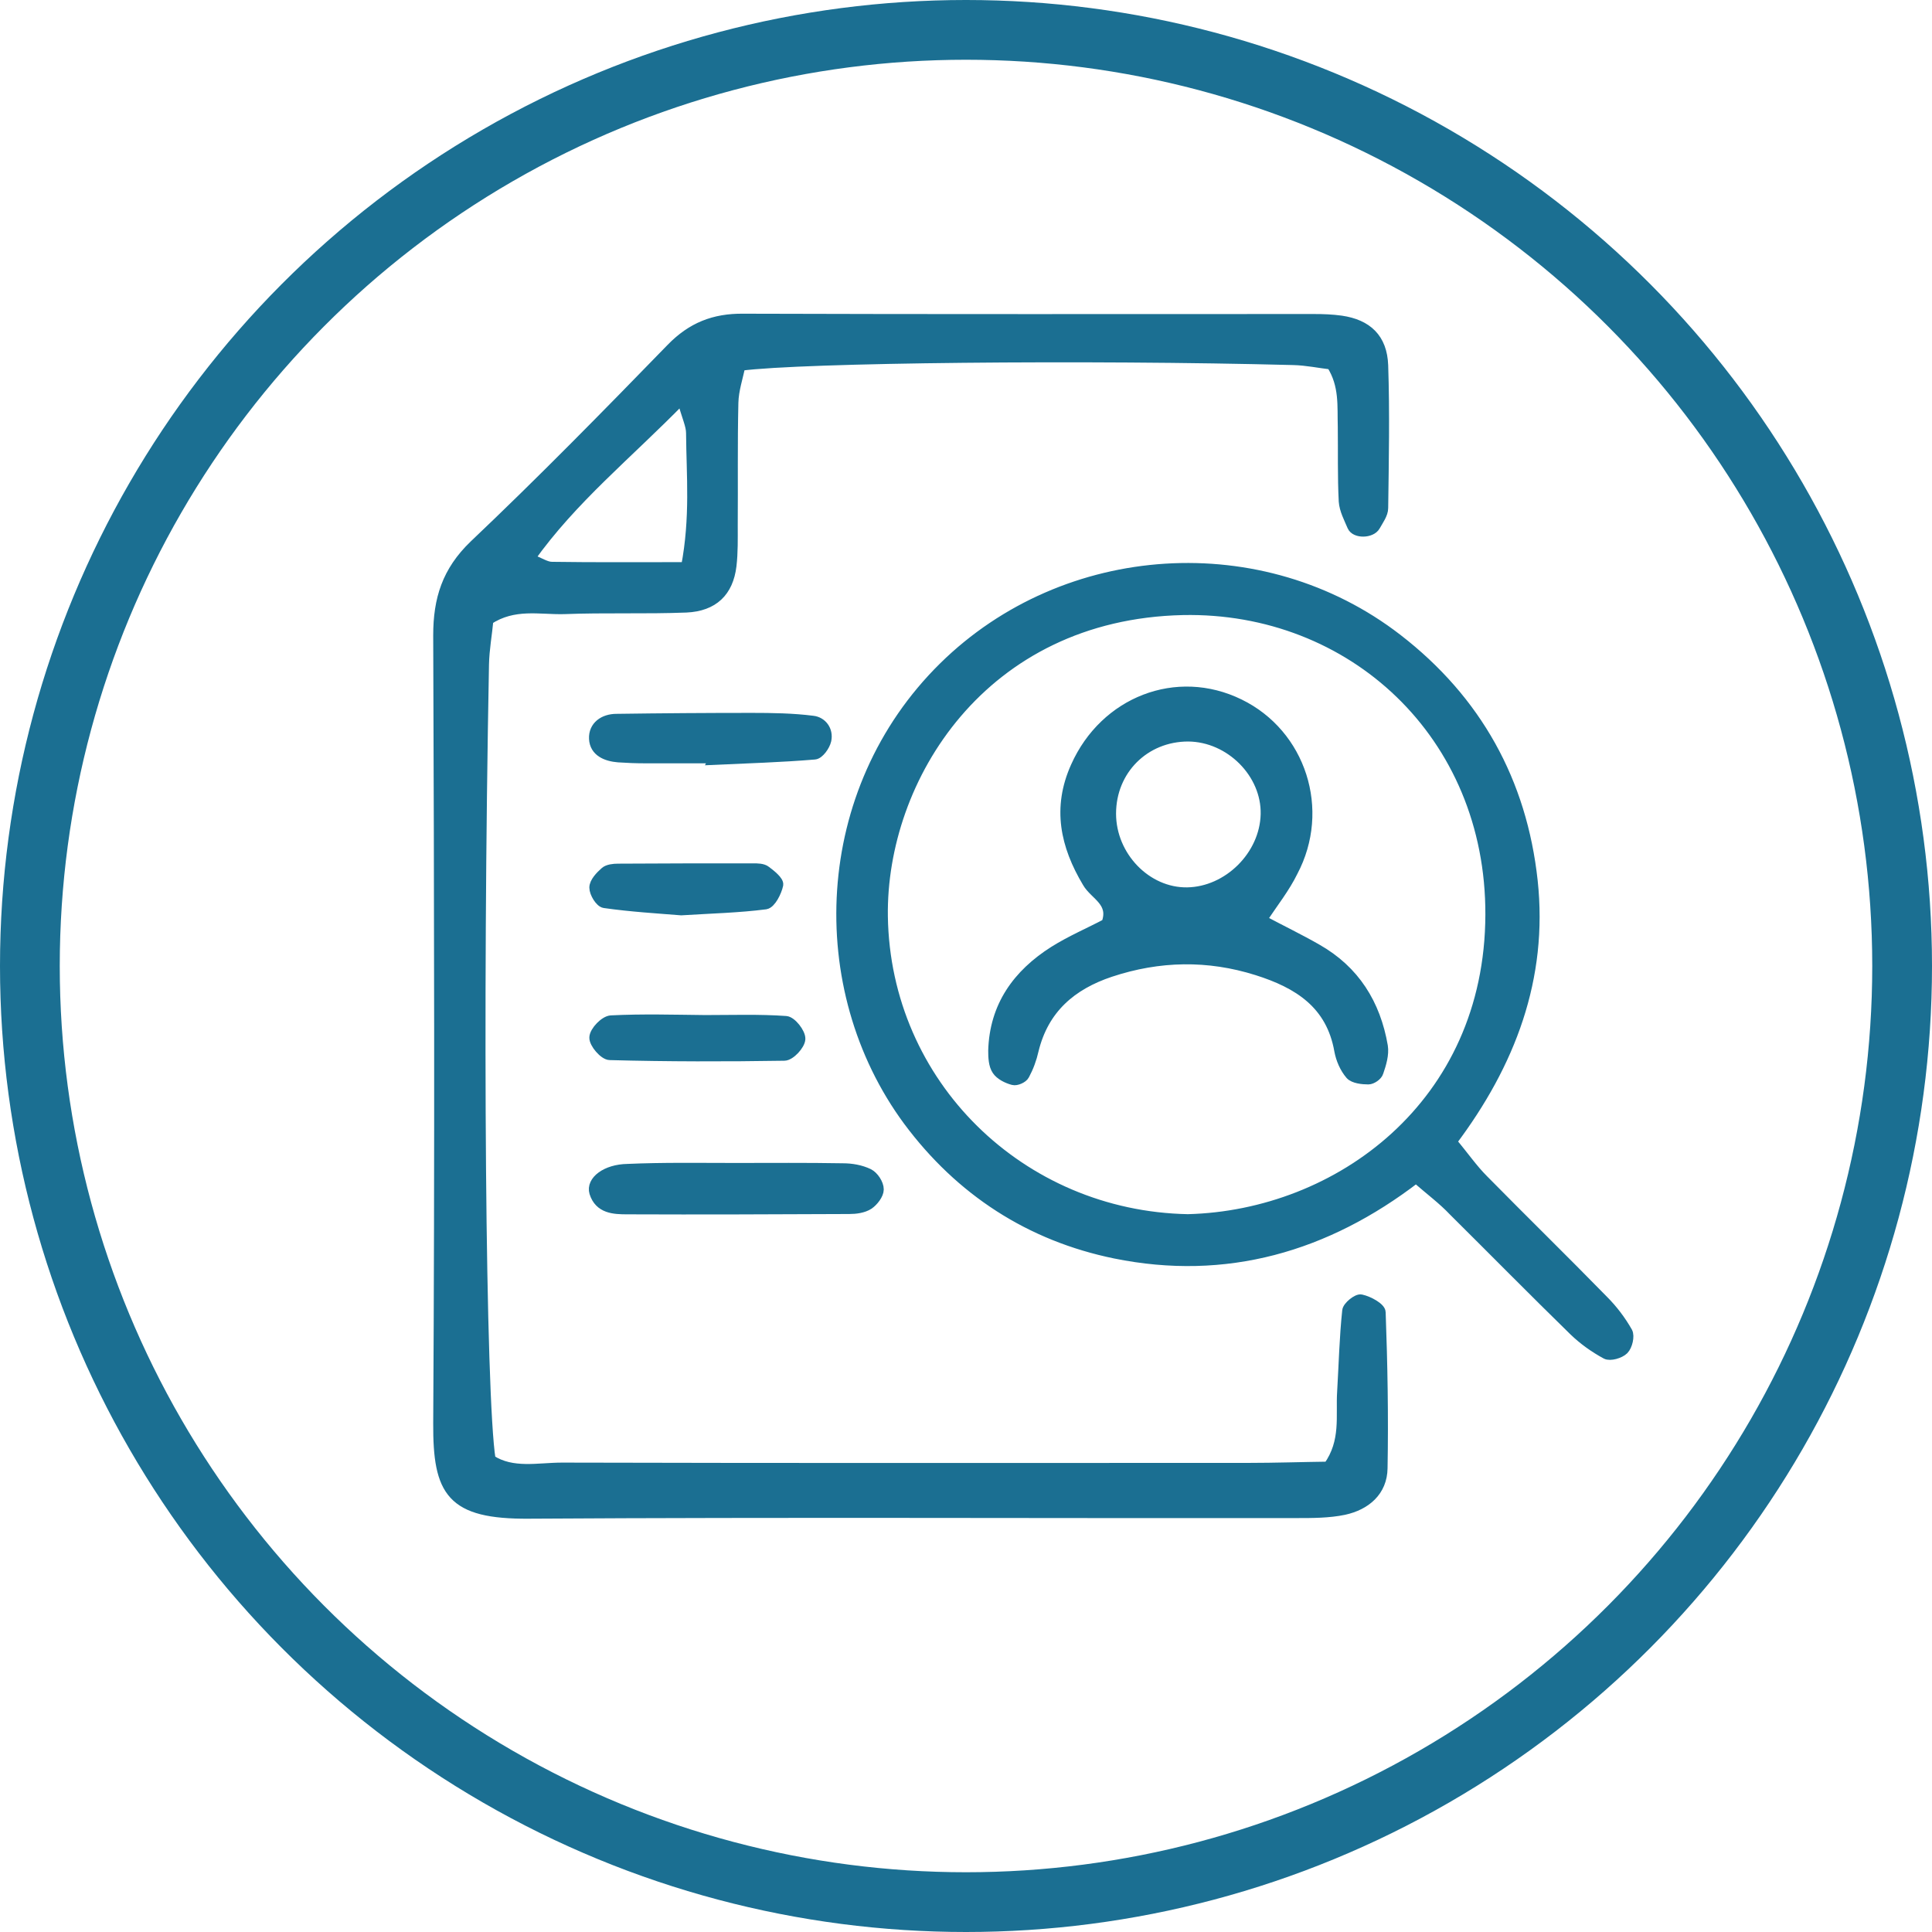 <svg width="97" height="97" viewBox="0 0 97 97" fill="none" xmlns="http://www.w3.org/2000/svg">
<circle cx="48.5" cy="48.5" r="47" stroke="#1B6F92" stroke-width="3"/>
<path d="M66.845 18.301C66.273 18.238 65.607 18.095 64.941 18.079C54.61 17.809 40.297 17.952 37.171 18.365C37.059 18.936 36.837 19.571 36.822 20.221C36.774 22.268 36.806 24.316 36.79 26.363C36.79 27.045 36.806 27.727 36.726 28.41C36.568 29.711 35.822 30.441 34.457 30.504C32.41 30.584 30.363 30.504 28.316 30.584C27.094 30.615 25.809 30.282 24.523 31.123C24.46 31.821 24.317 32.583 24.301 33.361C23.968 50.895 24.127 70.08 24.634 73.286C25.729 74 27.015 73.683 28.221 73.683C39.71 73.714 51.182 73.698 62.671 73.698C64.02 73.698 65.369 73.651 66.686 73.635C67.591 72.365 67.305 71.08 67.384 69.874C67.464 68.525 67.495 67.161 67.638 65.812C67.654 65.59 68.146 65.193 68.336 65.24C68.717 65.32 69.32 65.653 69.32 65.891C69.415 68.493 69.463 71.112 69.415 73.714C69.4 74.873 68.574 75.571 67.48 75.809C66.718 75.968 65.893 75.968 65.115 75.968C52.262 75.984 39.424 75.92 26.57 75.999C22.635 76.031 21.984 74.904 22 71.461C22.08 58.274 22.048 45.087 22 31.901C22 30.076 22.445 28.679 23.793 27.378C27.173 24.173 30.442 20.84 33.695 17.492C34.727 16.429 35.853 15.985 37.313 16C46.866 16.032 56.419 16.016 65.972 16.016C66.432 16.016 66.876 16.032 67.337 16.096C68.638 16.286 69.4 16.984 69.447 18.349C69.527 20.729 69.479 23.125 69.447 25.506C69.447 25.807 69.209 26.125 69.05 26.41C68.844 26.775 68.051 26.791 67.892 26.426C67.718 26.014 67.495 25.601 67.464 25.172C67.4 23.919 67.432 22.665 67.416 21.427C67.384 20.396 67.511 19.349 66.845 18.301ZM34.441 28.473C34.917 25.982 34.711 23.855 34.695 21.745C34.695 21.348 34.489 20.951 34.235 20.031C31.49 22.84 28.744 25.03 26.602 28.045C27.126 28.251 27.412 28.457 27.713 28.457C29.839 28.489 31.95 28.473 34.441 28.473Z" fill="#1B6F92" stroke="#1B6F92" stroke-width="0.5"/>
<path d="M71.097 59.147C66.575 62.622 61.529 64.066 55.99 62.94C51.722 62.067 48.215 59.797 45.597 56.275C40.677 49.61 41.074 39.692 47.374 33.487C53.499 27.457 63.369 26.823 70.161 32.075C74.144 35.154 76.413 39.248 76.953 44.23C77.477 49.102 75.842 53.403 72.891 57.322C73.493 58.036 73.938 58.687 74.477 59.226C76.477 61.258 78.508 63.241 80.492 65.272C80.968 65.748 81.38 66.288 81.713 66.875C81.825 67.081 81.713 67.573 81.523 67.764C81.332 67.954 80.841 68.097 80.634 67.986C80.047 67.668 79.492 67.272 79.016 66.811C76.985 64.828 74.985 62.797 72.97 60.797C72.446 60.242 71.827 59.782 71.097 59.147ZM59.64 61.21C67.178 61.019 74.795 55.481 74.826 45.928C74.858 36.867 67.86 30.457 59.386 30.631C49.31 30.853 44.232 39.089 44.327 46.008C44.454 54.434 51.246 61.051 59.64 61.21Z" fill="#1B6F92" stroke="#1B6F92" stroke-width="0.5"/>
<path d="M36.901 58.639C38.71 58.639 40.503 58.623 42.312 58.655C42.756 58.655 43.217 58.734 43.613 58.925C43.867 59.052 44.121 59.433 44.121 59.718C44.121 59.972 43.851 60.321 43.613 60.48C43.343 60.654 42.963 60.702 42.645 60.702C38.932 60.718 35.203 60.734 31.49 60.718C30.823 60.718 30.093 60.686 29.839 59.877C29.665 59.29 30.427 58.703 31.506 58.687C33.283 58.607 35.092 58.639 36.901 58.639Z" fill="#1B6F92" stroke="#1B6F92" stroke-width="0.5"/>
<path d="M35.822 38.074C34.679 38.074 33.553 38.074 32.41 38.074C31.95 38.074 31.505 38.058 31.045 38.026C30.442 37.978 29.855 37.74 29.823 37.09C29.792 36.455 30.315 36.09 30.95 36.09C33.219 36.058 35.489 36.042 37.758 36.042C38.773 36.042 39.805 36.058 40.804 36.185C41.265 36.233 41.598 36.661 41.487 37.169C41.423 37.455 41.122 37.867 40.9 37.883C39.202 38.026 37.504 38.074 35.806 38.153C35.822 38.121 35.822 38.105 35.822 38.074Z" fill="#1B6F92" stroke="#1B6F92" stroke-width="0.5"/>
<path d="M35.409 51.213C36.758 51.213 38.107 51.165 39.456 51.26C39.741 51.276 40.201 51.863 40.185 52.165C40.17 52.466 39.678 53.006 39.376 53.006C36.456 53.053 33.537 53.053 30.617 52.974C30.331 52.974 29.823 52.387 29.839 52.086C29.855 51.768 30.363 51.244 30.68 51.229C32.267 51.149 33.838 51.197 35.409 51.213C35.409 51.197 35.409 51.197 35.409 51.213Z" fill="#1B6F92"/>
<path d="M35.409 51.213C36.758 51.213 38.107 51.165 39.456 51.26C39.741 51.276 40.201 51.863 40.185 52.165C40.17 52.466 39.678 53.006 39.376 53.006C36.456 53.053 33.537 53.053 30.617 52.974C30.331 52.974 29.823 52.387 29.839 52.086C29.855 51.768 30.363 51.244 30.68 51.229C32.267 51.149 33.838 51.197 35.409 51.213ZM35.409 51.213C35.409 51.197 35.409 51.197 35.409 51.213Z" stroke="#1B6F92" stroke-width="0.5"/>
<path d="M34.203 45.706C33.029 45.611 31.68 45.532 30.347 45.341C30.125 45.31 29.839 44.834 29.839 44.564C29.839 44.294 30.141 43.977 30.379 43.77C30.521 43.643 30.807 43.612 31.029 43.612C33.283 43.596 35.552 43.596 37.805 43.596C38.027 43.596 38.297 43.596 38.456 43.723C38.71 43.913 39.106 44.231 39.075 44.421C38.995 44.786 38.71 45.357 38.44 45.405C37.091 45.579 35.726 45.611 34.203 45.706Z" fill="#1B6F92" stroke="#1B6F92" stroke-width="0.5"/>
<path d="M63.353 46.182C64.369 46.722 65.258 47.15 66.115 47.642C68.019 48.721 69.066 50.403 69.431 52.53C69.495 52.942 69.352 53.418 69.209 53.831C69.161 54.006 68.876 54.196 68.701 54.196C68.4 54.196 67.971 54.148 67.797 53.958C67.511 53.625 67.321 53.18 67.241 52.752C66.829 50.403 65.178 49.372 63.115 48.721C60.656 47.944 58.196 47.991 55.752 48.801C53.801 49.451 52.404 50.642 51.896 52.736C51.801 53.165 51.642 53.593 51.436 53.974C51.357 54.133 51.024 54.275 50.865 54.228C50.563 54.148 50.214 53.974 50.056 53.736C49.881 53.482 49.865 53.085 49.865 52.752C49.929 50.514 51.087 48.912 52.912 47.753C53.769 47.214 54.705 46.817 55.546 46.373C55.959 45.278 54.959 44.945 54.594 44.31C53.483 42.453 53.071 40.565 54.007 38.486C55.467 35.217 59.085 33.805 62.227 35.344C65.321 36.852 66.559 40.66 64.909 43.77C64.512 44.58 63.956 45.278 63.353 46.182ZM55.784 40.851C55.784 42.993 57.562 44.834 59.608 44.802C61.656 44.77 63.496 42.961 63.544 40.882C63.592 38.835 61.767 36.995 59.656 36.979C57.466 36.979 55.784 38.661 55.784 40.851Z" fill="#1B6F92" stroke="#1B6F92" stroke-width="0.5"/>
</svg>
